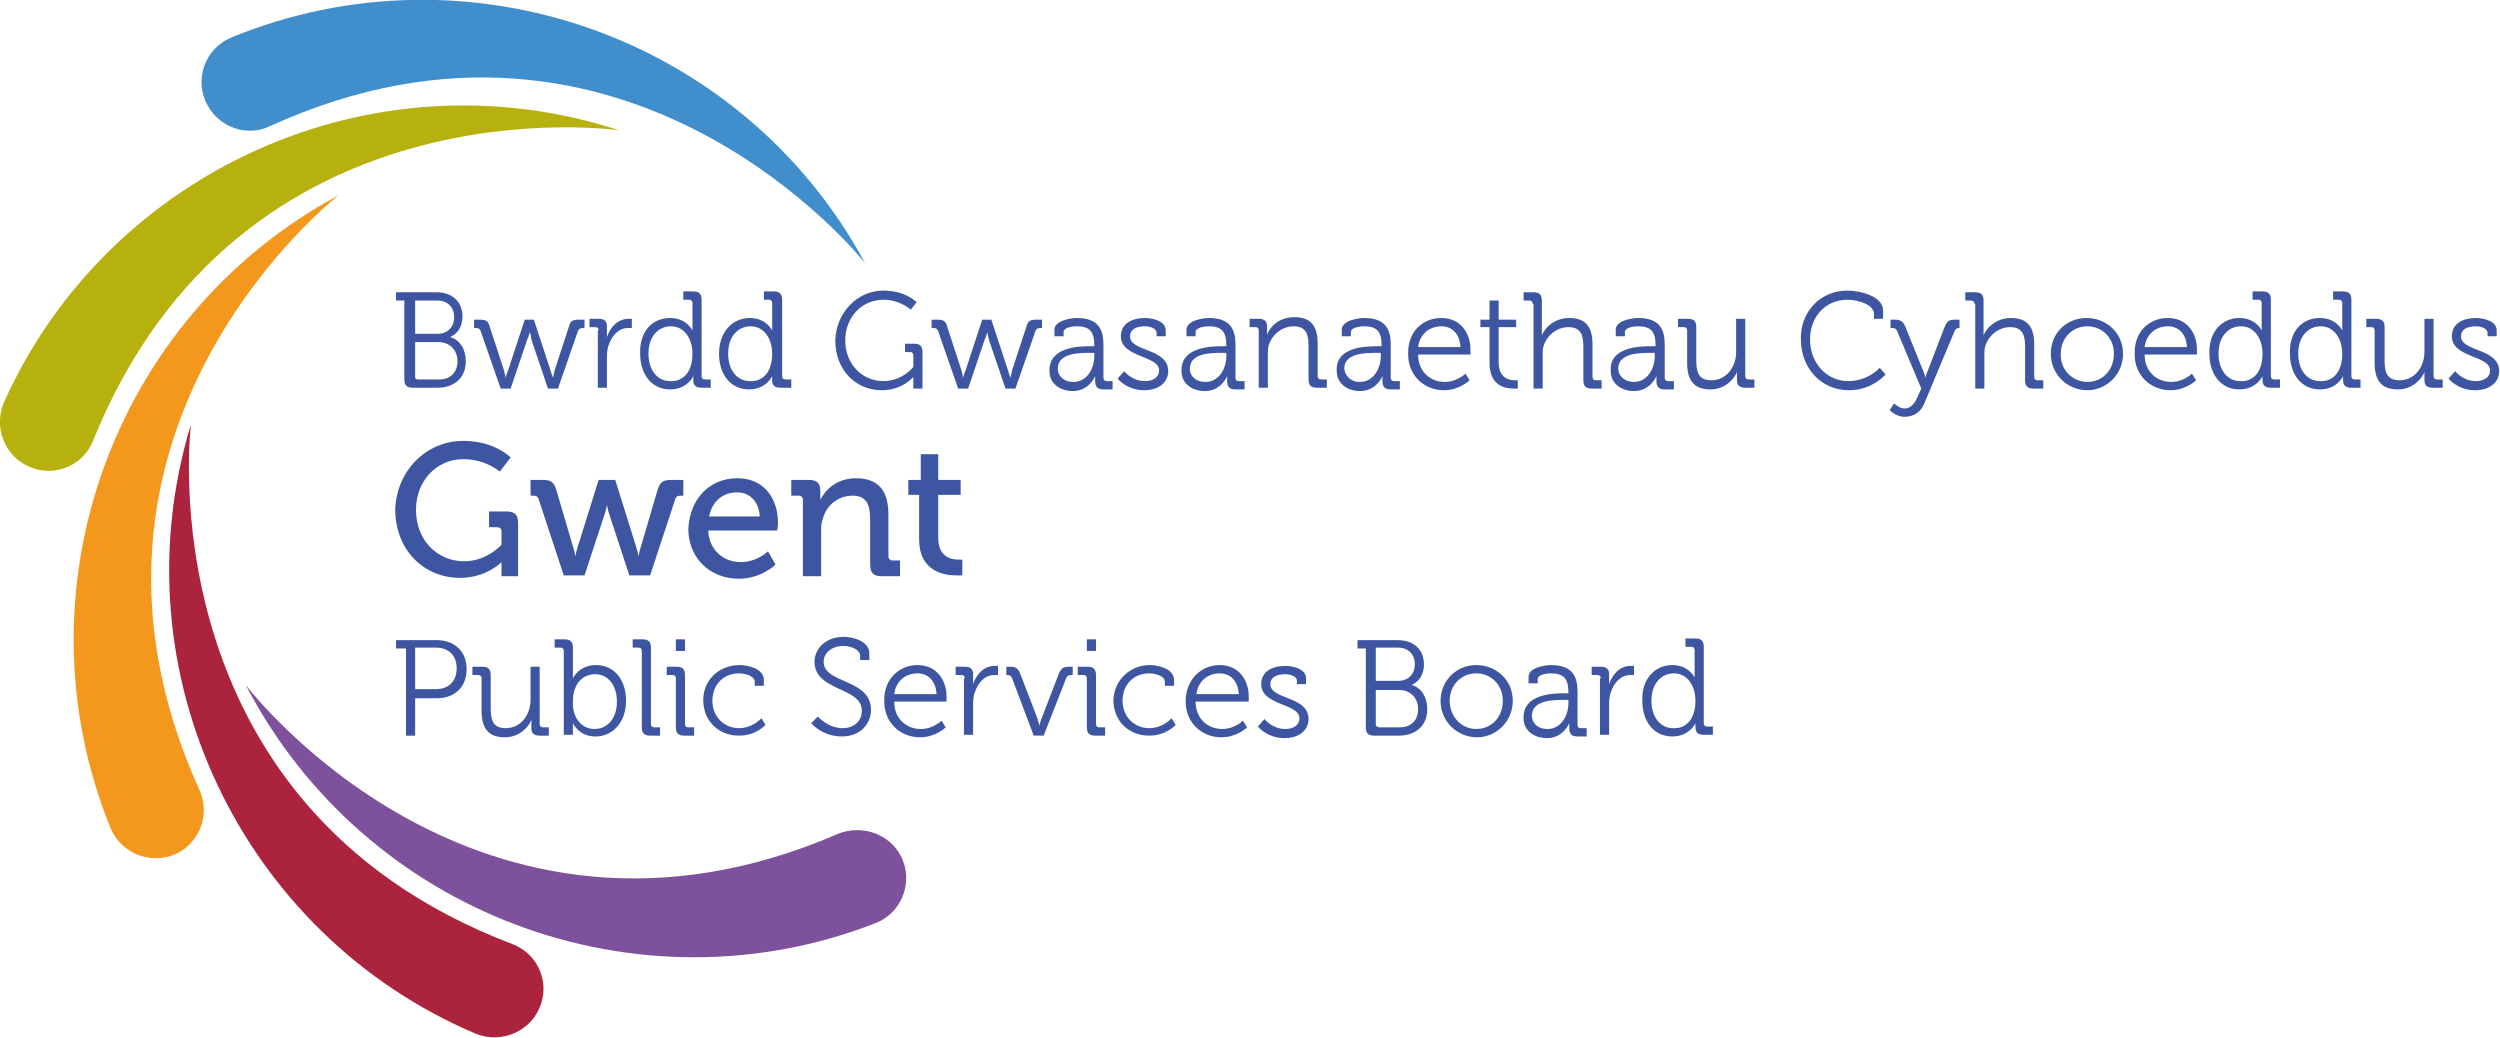 <?xml version="1.0" encoding="utf-8"?>
<!-- Generator: Adobe Illustrator 25.4.1, SVG Export Plug-In . SVG Version: 6.00 Build 0)  -->
<svg version="1.1" id="Layer_1" xmlns="http://www.w3.org/2000/svg" xmlns:xlink="http://www.w3.org/1999/xlink" x="0px" y="0px"
	 viewBox="0 0 301.1 125" style="enable-background:new 0 0 301.1 125;" xml:space="preserve">
<style type="text/css">
	.st0{fill:#7E519C;}
	.st1{fill:#AB233D;}
	.st2{fill:#F4971D;}
	.st3{fill:#B7B10F;}
	.st4{fill:#408ECC;}
	.st5{fill:#3E55A1;}
</style>
<g id="XMLID_00000181797292164449572740000013060797453134673589_">
	<path id="XMLID_00000085208542890815437120000013924025994347822264_" class="st0" d="M108.5,103.1L108.5,103.1
		c1.6,3.1,0.1,6.9-3.1,8.1c-28.5,11.1-61.4-1-75.8-28.7c0,0,27.8,36.8,71.4,17.9C103.8,99.3,107.1,100.4,108.5,103.1z"/>
</g>
<g id="XMLID_00000061460504316726288340000001887570484632356265_">
	<path id="XMLID_00000076563652725872783210000018049707953518323331_" class="st1" d="M65.2,120.8L65.2,120.8c-1,3.3-4.7,5-7.9,3.7
		C29.2,112.6,13.9,81,23,51.1c0,0-5.8,45.7,38.7,62.6C64.6,114.8,66.1,117.9,65.2,120.8z"/>
</g>
<g id="XMLID_00000176015732731274727870000003660881566130821520_">
	<path id="XMLID_00000101822886192069946420000013477457696408043402_" class="st2" d="M21.5,102.7L21.5,102.7
		c-3.1,1.6-6.9,0.2-8.2-3c-11.5-28.3,0-61.4,27.5-76.2c0,0-36.4,28.3-16.8,71.6C25.3,97.9,24.2,101.2,21.5,102.7z"/>
</g>
<g id="XMLID_00000111909210252274014120000014456799665492117179_">
	<path id="XMLID_00000178183635111832658690000018351509114491036039_" class="st3" d="M4,56.4L4,56.4c-3.3-1.1-4.9-4.8-3.5-8
		C13,20.6,44.9,6,74.6,15.7c0,0-45.6-6.7-63.4,37.4C10.1,55.9,6.9,57.4,4,56.4z"/>
</g>
<g id="XMLID_00000001639429789023819690000011088829387139371421_">
	<path id="XMLID_00000105385856910975613350000005786403553460916625_" class="st4" d="M25,12.7L25,12.7c-1.7-3.1-0.3-6.9,2.9-8.2
		c28.3-11.6,61.4-0.3,76.3,27.2c0,0-28.5-36.2-71.7-16.5C29.8,16.5,26.5,15.4,25,12.7z"/>
</g>
<g>
	<path class="st5" d="M55.8,53.1c3.8,0,5.7,2,5.7,2l-1.3,1.7c0,0-1.7-1.5-4.4-1.5c-3.2,0-5.7,2.6-5.7,6.1c0,3.7,2.6,6.2,5.8,6.2
		c2.8,0,4.5-2,4.5-2v-1.6c0-0.3-0.2-0.5-0.5-0.5h-1v-1.9h2.1c1,0,1.4,0.4,1.4,1.4v6.4h-2v-1c0-0.3,0-0.7,0-0.7h0c0,0-1.8,1.9-5,1.9
		c-4.3,0-7.8-3.3-7.8-8.3C47.8,56.7,51.3,53.1,55.8,53.1z"/>
	<path class="st5" d="M64.9,60.2c-0.1-0.4-0.3-0.5-0.7-0.5h-0.3v-1.9h1.4c1,0,1.4,0.2,1.7,1.2l2,6.8c0.2,0.6,0.3,1.2,0.3,1.2h0
		c0,0,0.1-0.6,0.3-1.2l2.5-8h2l2.5,8c0.2,0.6,0.3,1.2,0.3,1.2h0c0,0,0.1-0.6,0.3-1.2l2-6.8c0.3-1,0.7-1.2,1.7-1.2h1.4v1.9h-0.3
		c-0.4,0-0.6,0.1-0.7,0.5l-3,9.1h-2.5l-2.4-7.3c-0.2-0.6-0.3-1.2-0.3-1.2h0c0,0-0.1,0.7-0.3,1.2l-2.4,7.3h-2.5L64.9,60.2z"/>
	<path class="st5" d="M88.8,57.6c3.2,0,4.9,2.4,4.9,5.4c0,0.3-0.1,0.9-0.1,0.9h-8.3c0.1,2.4,1.9,3.8,3.9,3.8c2,0,3.3-1.3,3.3-1.3
		l0.9,1.6c0,0-1.7,1.7-4.4,1.7c-3.6,0-6.1-2.6-6.1-6C83.1,59.9,85.6,57.6,88.8,57.6z M91.5,62.2c-0.1-1.9-1.3-2.9-2.7-2.9
		c-1.7,0-3,1-3.4,2.9H91.5z"/>
	<path class="st5" d="M96.7,60.2c0-0.3-0.2-0.5-0.5-0.5h-0.9v-1.9h2.1c1,0,1.4,0.4,1.4,1.3v0.4c0,0.4,0,0.7,0,0.7h0
		c0.5-1,1.8-2.6,4.3-2.6c2.7,0,3.9,1.5,3.9,4.4v5c0,0.3,0.2,0.5,0.5,0.5h0.9v1.9h-2.2c-1,0-1.4-0.4-1.4-1.4v-5.4
		c0-1.6-0.3-2.9-2.1-2.9c-1.8,0-3.2,1.2-3.6,2.8c-0.2,0.5-0.2,1-0.2,1.5v5.4h-2.2V60.2z"/>
	<path class="st5" d="M110.9,59.6h-1.5v-1.8h1.5v-3.1h2.1v3.1h2.7v1.8h-2.7v5.2c0,2.3,1.6,2.6,2.4,2.6c0.3,0,0.5,0,0.5,0v1.9
		c0,0-0.3,0-0.8,0c-1.4,0-4.4-0.5-4.4-4.3V59.6z"/>
</g>
<g>
	<path class="st5" d="M48.8,78.1h-1.1v-1h4.9c2.1,0,3.6,1.3,3.6,3.5c0,2.2-1.5,3.5-3.6,3.5H50v4.5h-1.1V78.1z M52.5,83
		c1.5,0,2.5-0.9,2.5-2.5c0-1.6-1-2.5-2.5-2.5H50v5H52.5z"/>
	<path class="st5" d="M58,81.7c0-0.2-0.1-0.4-0.4-0.4h-0.7v-1h1.2c0.7,0,1,0.3,1,1v4c0,1.3,0.2,2.4,1.8,2.4c1.9,0,3-1.7,3-3.4v-4
		h1.1v6.9c0,0.2,0.1,0.4,0.4,0.4h0.7v1H65c-0.7,0-1-0.3-1-0.9v-0.4c0-0.3,0-0.6,0-0.6h0c-0.3,0.8-1.4,2.1-3.2,2.1
		c-2,0-2.8-1.1-2.8-3.2V81.7z"/>
	<path class="st5" d="M67.9,78.4c0-0.2-0.1-0.4-0.4-0.4h-0.7v-1H68c0.7,0,1,0.3,1,1v3c0,0.4,0,0.7,0,0.7h0c0,0,0.7-1.6,2.8-1.6
		c2.2,0,3.6,1.8,3.6,4.3c0,2.6-1.6,4.3-3.7,4.3c-2,0-2.7-1.6-2.7-1.6h0c0,0,0,0.3,0,0.7v0.7h-1.1V78.4z M71.6,87.8
		c1.5,0,2.7-1.2,2.7-3.3c0-2-1.1-3.3-2.6-3.3c-1.4,0-2.7,1-2.7,3.3C68.9,86.1,69.8,87.8,71.6,87.8z"/>
	<path class="st5" d="M77.3,78.4c0-0.2-0.1-0.4-0.4-0.4h-0.7v-1h1.2c0.7,0,1,0.3,1,1v9.2c0,0.2,0.1,0.4,0.4,0.4h0.7v1h-1.2
		c-0.7,0-1-0.3-1-1V78.4z"/>
	<path class="st5" d="M81.4,81.7c0-0.2-0.1-0.4-0.4-0.4h-0.7v-1h1.2c0.7,0,1,0.3,1,1v5.9c0,0.2,0.1,0.4,0.4,0.4h0.7v1h-1.2
		c-0.7,0-1-0.3-1-1V81.7z M81.4,77h1.1v1.4h-1.1V77z"/>
	<path class="st5" d="M89.1,80.1c0.9,0,2.9,0.4,2.9,1.8v0.7h-1.1v-0.5c0-0.7-1.2-1-1.9-1c-1.8,0-3.2,1.3-3.2,3.3
		c0,2,1.5,3.3,3.2,3.3c1.7,0,2.7-1.2,2.7-1.2l0.5,0.8c0,0-1.1,1.3-3.2,1.3c-2.5,0-4.3-1.8-4.3-4.3C84.7,81.9,86.6,80.1,89.1,80.1z"
		/>
	<path class="st5" d="M98.5,86.3c0,0,1.2,1.4,3,1.4c1.3,0,2.3-0.8,2.3-2.1c0-2.9-5.7-2.3-5.7-5.9c0-1.6,1.4-3,3.5-3
		c1.1,0,3.1,0.5,3.1,2v0.8h-1.1v-0.5c0-0.7-1-1.2-2-1.2c-1.5,0-2.4,0.9-2.4,1.9c0,2.7,5.7,2,5.7,5.8c0,1.7-1.3,3.2-3.5,3.2
		c-2.4,0-3.7-1.6-3.7-1.6L98.5,86.3z"/>
	<path class="st5" d="M110.5,80.1c2.3,0,3.5,1.8,3.5,3.8c0,0.2,0,0.6,0,0.6h-6.3c0,2.1,1.5,3.3,3.2,3.3c1.5,0,2.5-1,2.5-1l0.5,0.8
		c0,0-1.2,1.2-3.1,1.2c-2.4,0-4.3-1.8-4.3-4.3C106.4,81.8,108.3,80.1,110.5,80.1z M112.8,83.6c-0.1-1.7-1.1-2.5-2.3-2.5
		c-1.4,0-2.6,0.9-2.8,2.5H112.8z"/>
	<path class="st5" d="M116.2,81.7c0-0.2-0.1-0.4-0.4-0.4h-0.7v-1h1.1c0.7,0,1,0.3,1,0.9v0.6c0,0.3,0,0.6,0,0.6h0
		c0.4-1.2,1.3-2.2,2.6-2.2c0.2,0,0.4,0,0.4,0v1.1c0,0-0.2,0-0.4,0c-1.2,0-2,0.9-2.4,2.1c-0.2,0.5-0.2,1.1-0.2,1.6v3.5h-1.1V81.7z"/>
	<path class="st5" d="M121.9,81.7c-0.1-0.3-0.3-0.4-0.6-0.4h-0.1v-1h0.4c0.8,0,1,0.2,1.3,0.9l2,5.2c0.1,0.4,0.3,1,0.3,1h0
		c0,0,0.1-0.6,0.3-1l2-5.2c0.3-0.7,0.5-0.9,1.3-0.9h0.4v1H129c-0.3,0-0.5,0.1-0.6,0.4l-2.7,6.9h-1.2L121.9,81.7z"/>
	<path class="st5" d="M130.9,81.7c0-0.2-0.1-0.4-0.4-0.4h-0.7v-1h1.2c0.7,0,1,0.3,1,1v5.9c0,0.2,0.1,0.4,0.4,0.4h0.7v1h-1.2
		c-0.7,0-1-0.3-1-1V81.7z M130.9,77h1.1v1.4h-1.1V77z"/>
	<path class="st5" d="M138.5,80.1c0.9,0,2.9,0.4,2.9,1.8v0.7h-1.1v-0.5c0-0.7-1.2-1-1.9-1c-1.8,0-3.2,1.3-3.2,3.3
		c0,2,1.5,3.3,3.2,3.3c1.7,0,2.7-1.2,2.7-1.2l0.5,0.8c0,0-1.1,1.3-3.2,1.3c-2.5,0-4.3-1.8-4.3-4.3C134.2,81.9,136.1,80.1,138.5,80.1
		z"/>
	<path class="st5" d="M146.9,80.1c2.3,0,3.5,1.8,3.5,3.8c0,0.2,0,0.6,0,0.6H144c0,2.1,1.5,3.3,3.2,3.3c1.5,0,2.5-1,2.5-1l0.5,0.8
		c0,0-1.2,1.2-3.1,1.2c-2.4,0-4.3-1.8-4.3-4.3C142.8,81.8,144.7,80.1,146.9,80.1z M149.2,83.6c-0.1-1.7-1.1-2.5-2.3-2.5
		c-1.4,0-2.6,0.9-2.8,2.5H149.2z"/>
	<path class="st5" d="M152.3,86.6c0,0,0.9,1.2,2.5,1.2c0.9,0,1.7-0.4,1.7-1.3c0-1.8-4.6-1.5-4.6-4.1c0-1.5,1.3-2.2,2.9-2.2
		c0.8,0,2.5,0.3,2.5,1.5v0.7h-1.1v-0.4c0-0.6-0.9-0.8-1.4-0.8c-1.1,0-1.8,0.4-1.8,1.2c0,1.9,4.6,1.4,4.6,4.2c0,1.4-1.2,2.3-2.9,2.3
		c-2.1,0-3.2-1.4-3.2-1.4L152.3,86.6z"/>
	<path class="st5" d="M164.6,78.1h-1.1v-1h4.9c1.8,0,3.1,1.1,3.1,2.9c0,1.3-0.6,2.1-1.5,2.5v0c1.2,0.3,1.9,1.5,1.9,2.9
		c0,2.1-1.5,3.2-3.4,3.2h-3c-0.7,0-1-0.3-1-1V78.1z M168.4,82c1.2,0,2-0.8,2-2c0-1.2-0.8-2-2-2h-2.7v4H168.4z M166.1,87.6h2.5
		c1.4,0,2.2-0.9,2.2-2.2s-0.9-2.3-2.3-2.3h-2.8v4.2C165.7,87.4,165.9,87.6,166.1,87.6z"/>
	<path class="st5" d="M177.8,80.1c2.4,0,4.4,1.8,4.4,4.3c0,2.5-2,4.4-4.3,4.4c-2.4,0-4.4-1.9-4.4-4.4
		C173.5,82,175.4,80.1,177.8,80.1z M177.8,87.8c1.8,0,3.2-1.4,3.2-3.4c0-1.9-1.4-3.3-3.2-3.3c-1.8,0-3.2,1.4-3.2,3.3
		C174.6,86.3,176,87.8,177.8,87.8z"/>
	<path class="st5" d="M188.4,83.5h0.5v-0.1c0-1.7-0.6-2.3-2.1-2.3c-0.4,0-1.6,0.1-1.6,0.7v0.5h-1.1v-0.8c0-1.1,2-1.4,2.7-1.4
		c2.6,0,3.2,1.4,3.2,3.2v4c0,0.2,0.1,0.4,0.4,0.4h0.7v1h-1.1c-0.7,0-1-0.3-1-1c0-0.4,0-0.6,0-0.6h0c0,0-0.7,1.8-2.7,1.8
		c-1.4,0-2.8-0.8-2.8-2.4C183.4,83.6,187,83.5,188.4,83.5z M186.4,87.8c1.6,0,2.5-1.6,2.5-3.1v-0.4h-0.5c-1.3,0-3.9,0-3.9,1.9
		C184.5,87,185.1,87.8,186.4,87.8z"/>
	<path class="st5" d="M192.8,81.7c0-0.2-0.1-0.4-0.4-0.4h-0.7v-1h1.1c0.7,0,1,0.3,1,0.9v0.6c0,0.3,0,0.6,0,0.6h0
		c0.4-1.2,1.3-2.2,2.6-2.2c0.2,0,0.4,0,0.4,0v1.1c0,0-0.2,0-0.4,0c-1.2,0-2,0.9-2.4,2.1c-0.2,0.5-0.2,1.1-0.2,1.6v3.5h-1.1V81.7z"/>
	<path class="st5" d="M201.4,80.1c2,0,2.7,1.5,2.7,1.5h0c0,0,0-0.3,0-0.6v-2.7c0-0.2-0.1-0.4-0.4-0.4h-0.7v-1h1.2c0.7,0,1,0.3,1,1
		v9.2c0,0.2,0.1,0.4,0.4,0.4h0.7v1h-1.1c-0.7,0-1-0.3-1-0.9c0-0.3,0-0.5,0-0.5h0c0,0-0.7,1.6-2.8,1.6c-2.2,0-3.6-1.8-3.6-4.3
		C197.7,81.8,199.3,80.1,201.4,80.1z M204.2,84.4c0-1.7-0.9-3.3-2.6-3.3c-1.5,0-2.7,1.2-2.7,3.3c0,2,1.1,3.3,2.6,3.3
		C202.9,87.8,204.2,86.8,204.2,84.4z"/>
</g>
<g>
	<path class="st5" d="M48.8,36.2h-1.1v-1h4.9c1.8,0,3.1,1.1,3.1,2.9c0,1.3-0.6,2.1-1.5,2.5v0c1.2,0.3,1.9,1.5,1.9,2.9
		c0,2.1-1.5,3.2-3.4,3.2h-3c-0.7,0-1-0.3-1-1V36.2z M52.7,40.2c1.2,0,2-0.8,2-2c0-1.2-0.8-2-2-2H50v4H52.7z M50.4,45.7h2.5
		c1.4,0,2.2-0.9,2.2-2.2s-0.9-2.3-2.3-2.3H50v4.2C50,45.6,50.1,45.7,50.4,45.7z"/>
	<path class="st5" d="M57.9,39.9c-0.1-0.3-0.3-0.4-0.6-0.4h-0.2v-1h0.6c0.8,0,1.1,0.1,1.3,0.9l1.7,5.2c0.1,0.4,0.2,0.9,0.2,0.9h0
		c0,0,0.1-0.5,0.3-0.9l2-6.1h1.1l2,6.1c0.1,0.4,0.3,0.9,0.3,0.9h0c0,0,0.1-0.5,0.2-0.9l1.7-5.2c0.2-0.8,0.5-0.9,1.3-0.9h0.6v1h-0.2
		c-0.3,0-0.5,0.1-0.6,0.4l-2.4,6.9h-1.2l-2-5.9C64,40.5,63.8,40,63.8,40h0c0,0-0.1,0.5-0.3,0.9l-2,5.9h-1.2L57.9,39.9z"/>
	<path class="st5" d="M72.1,39.8c0-0.2-0.1-0.4-0.4-0.4H71v-1h1.1c0.7,0,1,0.3,1,0.9V40c0,0.3,0,0.6,0,0.6h0
		c0.4-1.2,1.3-2.2,2.6-2.2c0.2,0,0.4,0,0.4,0v1.1c0,0-0.2,0-0.4,0c-1.2,0-2,0.9-2.4,2.1c-0.2,0.5-0.2,1.1-0.2,1.6v3.5h-1.1V39.8z"/>
	<path class="st5" d="M80.7,38.3c2,0,2.7,1.5,2.7,1.5h0c0,0,0-0.3,0-0.6v-2.7c0-0.2-0.1-0.4-0.4-0.4h-0.7v-1h1.2c0.7,0,1,0.3,1,1
		v9.2c0,0.2,0.1,0.4,0.4,0.4h0.7v1h-1.1c-0.7,0-1-0.3-1-0.9c0-0.3,0-0.5,0-0.5h0c0,0-0.7,1.6-2.8,1.6c-2.2,0-3.6-1.8-3.6-4.3
		C77,40,78.5,38.3,80.7,38.3z M83.4,42.6c0-1.7-0.9-3.3-2.6-3.3c-1.5,0-2.7,1.2-2.7,3.3c0,2,1.1,3.3,2.6,3.3
		C82.1,46,83.4,45,83.4,42.6z"/>
	<path class="st5" d="M90.3,38.3c2,0,2.7,1.5,2.7,1.5h0c0,0,0-0.3,0-0.6v-2.7c0-0.2-0.1-0.4-0.4-0.4H92v-1h1.2c0.7,0,1,0.3,1,1v9.2
		c0,0.2,0.1,0.4,0.4,0.4h0.7v1H94c-0.7,0-1-0.3-1-0.9c0-0.3,0-0.5,0-0.5h0c0,0-0.7,1.6-2.8,1.6c-2.2,0-3.6-1.8-3.6-4.3
		C86.6,40,88.2,38.3,90.3,38.3z M93,42.6c0-1.7-0.9-3.3-2.6-3.3c-1.5,0-2.7,1.2-2.7,3.3c0,2,1.1,3.3,2.6,3.3C91.7,46,93,45,93,42.6z
		"/>
	<path class="st5" d="M106.4,35c2.7,0,4,1.4,4,1.4l-0.7,0.9c0,0-1.3-1.2-3.3-1.2c-2.6,0-4.6,2.1-4.6,4.9c0,2.8,2,4.9,4.6,4.9
		c2.3,0,3.6-1.7,3.6-1.7v-1.4c0-0.2-0.1-0.4-0.4-0.4H109v-1h1.1c0.7,0,1,0.3,1,1v4.4h-1.1v-0.9c0-0.2,0-0.5,0-0.5h0
		c0,0-1.3,1.6-3.8,1.6c-3.2,0-5.6-2.5-5.6-6C100.7,37.7,103.2,35,106.4,35z"/>
	<path class="st5" d="M113,39.9c-0.1-0.3-0.3-0.4-0.6-0.4h-0.2v-1h0.6c0.8,0,1.1,0.1,1.3,0.9l1.7,5.2c0.1,0.4,0.2,0.9,0.2,0.9h0
		c0,0,0.1-0.5,0.3-0.9l2-6.1h1.1l2,6.1c0.1,0.4,0.3,0.9,0.3,0.9h0c0,0,0.1-0.5,0.2-0.9l1.7-5.2c0.2-0.8,0.5-0.9,1.3-0.9h0.6v1h-0.2
		c-0.3,0-0.5,0.1-0.6,0.4l-2.4,6.9h-1.2l-2-5.9c-0.1-0.4-0.2-0.9-0.2-0.9h0c0,0-0.1,0.5-0.3,0.9l-2,5.9h-1.2L113,39.9z"/>
	<path class="st5" d="M131.3,41.7h0.5v-0.1c0-1.7-0.6-2.3-2.1-2.3c-0.4,0-1.6,0.1-1.6,0.7v0.5H127v-0.8c0-1.1,2-1.4,2.7-1.4
		c2.6,0,3.2,1.4,3.2,3.2v4c0,0.2,0.1,0.4,0.4,0.4h0.7v1h-1.1c-0.7,0-1-0.3-1-1c0-0.4,0-0.6,0-0.6h0c0,0-0.7,1.8-2.7,1.8
		c-1.4,0-2.8-0.8-2.8-2.4C126.3,41.8,129.9,41.7,131.3,41.7z M129.3,46c1.6,0,2.5-1.6,2.5-3.1v-0.4h-0.5c-1.3,0-3.9,0-3.9,1.9
		C127.4,45.2,128,46,129.3,46z"/>
	<path class="st5" d="M135.4,44.7c0,0,0.9,1.2,2.5,1.2c0.9,0,1.7-0.4,1.7-1.3c0-1.8-4.6-1.5-4.6-4.1c0-1.5,1.3-2.2,2.9-2.2
		c0.8,0,2.5,0.3,2.5,1.5v0.7h-1.1v-0.4c0-0.6-0.9-0.8-1.4-0.8c-1.1,0-1.8,0.4-1.8,1.2c0,1.9,4.6,1.4,4.6,4.2c0,1.4-1.2,2.3-2.9,2.3
		c-2.1,0-3.2-1.4-3.2-1.4L135.4,44.7z"/>
	<path class="st5" d="M147.2,41.7h0.5v-0.1c0-1.7-0.6-2.3-2.1-2.3c-0.4,0-1.6,0.1-1.6,0.7v0.5h-1.1v-0.8c0-1.1,2-1.4,2.7-1.4
		c2.6,0,3.2,1.4,3.2,3.2v4c0,0.2,0.1,0.4,0.4,0.4h0.7v1h-1.1c-0.7,0-1-0.3-1-1c0-0.4,0-0.6,0-0.6h0c0,0-0.7,1.8-2.7,1.8
		c-1.4,0-2.8-0.8-2.8-2.4C142.2,41.8,145.8,41.7,147.2,41.7z M145.2,46c1.6,0,2.5-1.6,2.5-3.1v-0.4h-0.5c-1.3,0-3.9,0-3.9,1.9
		C143.3,45.2,143.9,46,145.2,46z"/>
	<path class="st5" d="M151.6,39.8c0-0.2-0.1-0.4-0.4-0.4h-0.7v-1h1.1c0.7,0,1,0.3,1,0.9v0.4c0,0.3,0,0.6,0,0.6h0
		c0.3-0.8,1.3-2.1,3.3-2.1c2.1,0,2.8,1.2,2.8,3.2v3.9c0,0.2,0.1,0.4,0.4,0.4h0.7v1h-1.2c-0.7,0-1-0.3-1-1v-4c0-1.3-0.2-2.4-1.8-2.4
		c-1.4,0-2.6,1-3,2.3c-0.1,0.3-0.1,0.7-0.1,1.1v4h-1.1V39.8z"/>
	<path class="st5" d="M165.9,41.7h0.5v-0.1c0-1.7-0.6-2.3-2.1-2.3c-0.4,0-1.6,0.1-1.6,0.7v0.5h-1.1v-0.8c0-1.1,2-1.4,2.7-1.4
		c2.6,0,3.2,1.4,3.2,3.2v4c0,0.2,0.1,0.4,0.4,0.4h0.7v1h-1.1c-0.7,0-1-0.3-1-1c0-0.4,0-0.6,0-0.6h0c0,0-0.7,1.8-2.7,1.8
		c-1.4,0-2.8-0.8-2.8-2.4C160.8,41.8,164.4,41.7,165.9,41.7z M163.8,46c1.6,0,2.5-1.6,2.5-3.1v-0.4h-0.5c-1.3,0-3.9,0-3.9,1.9
		C162,45.2,162.6,46,163.8,46z"/>
	<path class="st5" d="M173.6,38.3c2.3,0,3.5,1.8,3.5,3.8c0,0.2,0,0.6,0,0.6h-6.3c0,2.1,1.5,3.3,3.2,3.3c1.5,0,2.5-1,2.5-1l0.5,0.8
		c0,0-1.2,1.2-3.1,1.2c-2.4,0-4.3-1.8-4.3-4.3C169.5,39.9,171.4,38.3,173.6,38.3z M175.9,41.8c-0.1-1.7-1.1-2.5-2.3-2.5
		c-1.4,0-2.6,0.9-2.8,2.5H175.9z"/>
	<path class="st5" d="M179.4,39.4h-1.1v-0.9h1.1v-2.3h1.1v2.3h2.1v0.9h-2.1v4.2c0,1.9,1.2,2.2,1.9,2.2c0.2,0,0.4,0,0.4,0v1
		c0,0-0.2,0-0.5,0c-1,0-2.9-0.3-2.9-3.1V39.4z"/>
	<path class="st5" d="M184.6,36.6c0-0.2-0.1-0.4-0.4-0.4h-0.7v-1h1.2c0.7,0,1,0.3,1,1v3.5c0,0.4,0,0.7,0,0.7h0
		c0.3-0.8,1.4-2.1,3.3-2.1c2.1,0,2.8,1.2,2.8,3.2v3.9c0,0.2,0.1,0.4,0.4,0.4h0.7v1h-1.2c-0.7,0-1-0.3-1-1v-4c0-1.3-0.2-2.4-1.8-2.4
		c-1.4,0-2.6,1-3,2.3c-0.1,0.3-0.1,0.7-0.1,1.1v4h-1.1V36.6z"/>
	<path class="st5" d="M198.9,41.7h0.5v-0.1c0-1.7-0.6-2.3-2.1-2.3c-0.4,0-1.6,0.1-1.6,0.7v0.5h-1.1v-0.8c0-1.1,2-1.4,2.7-1.4
		c2.6,0,3.2,1.4,3.2,3.2v4c0,0.2,0.1,0.4,0.4,0.4h0.7v1h-1.1c-0.7,0-1-0.3-1-1c0-0.4,0-0.6,0-0.6h0c0,0-0.7,1.8-2.7,1.8
		c-1.4,0-2.8-0.8-2.8-2.4C193.8,41.8,197.4,41.7,198.9,41.7z M196.8,46c1.6,0,2.5-1.6,2.5-3.1v-0.4h-0.5c-1.3,0-3.9,0-3.9,1.9
		C194.9,45.2,195.6,46,196.8,46z"/>
	<path class="st5" d="M203.2,39.8c0-0.2-0.1-0.4-0.4-0.4h-0.7v-1h1.2c0.7,0,1,0.3,1,1v4c0,1.3,0.2,2.4,1.8,2.4c1.9,0,3-1.7,3-3.4v-4
		h1.1v6.9c0,0.2,0.1,0.4,0.4,0.4h0.7v1h-1.1c-0.7,0-1-0.3-1-0.9v-0.4c0-0.3,0-0.6,0-0.6h0c-0.3,0.8-1.4,2.1-3.2,2.1
		c-2,0-2.8-1.1-2.8-3.2V39.8z"/>
	<path class="st5" d="M222.5,35c1.6,0,4.3,0.7,4.3,2.4v1h-1.1v-0.6c0-1.1-1.9-1.7-3.2-1.7c-2.6,0-4.5,2-4.5,4.8c0,2.8,2,5,4.6,5
		c2.4,0,3.8-1.6,3.8-1.6l0.7,0.8c0,0-1.6,1.9-4.4,1.9c-3.4,0-5.8-2.7-5.8-6.1C216.8,37.6,219.2,35,222.5,35z"/>
	<path class="st5" d="M229.4,49.2c0.7,0,1.2-0.6,1.5-1.3l0.5-1.1l-2.9-6.9c-0.1-0.3-0.3-0.4-0.6-0.4h-0.2v-1h0.5
		c0.7,0,1,0.2,1.3,0.9l2.1,5.2c0.2,0.4,0.3,0.9,0.3,0.9h0c0,0,0.1-0.5,0.3-0.9l2-5.2c0.3-0.7,0.5-0.9,1.3-0.9h0.5v1H236
		c-0.3,0-0.5,0.1-0.6,0.4l-3.6,8.6c-0.4,1.1-1.3,1.7-2.4,1.7c-1.1,0-1.8-0.8-1.8-0.8l0.5-0.8C228.2,48.6,228.7,49.2,229.4,49.2z"/>
	<path class="st5" d="M237.8,36.6c0-0.2-0.1-0.4-0.4-0.4h-0.7v-1h1.2c0.7,0,1,0.3,1,1v3.5c0,0.4,0,0.7,0,0.7h0
		c0.3-0.8,1.4-2.1,3.3-2.1c2.1,0,2.8,1.2,2.8,3.2v3.9c0,0.2,0.1,0.4,0.4,0.4h0.7v1h-1.2c-0.7,0-1-0.3-1-1v-4c0-1.3-0.2-2.4-1.8-2.4
		c-1.4,0-2.6,1-3,2.3c-0.1,0.3-0.1,0.7-0.1,1.1v4h-1.1V36.6z"/>
	<path class="st5" d="M251.3,38.3c2.4,0,4.4,1.8,4.4,4.3c0,2.5-2,4.4-4.3,4.4c-2.4,0-4.4-1.9-4.4-4.4
		C247,40.1,248.9,38.3,251.3,38.3z M251.4,46c1.8,0,3.2-1.4,3.2-3.4c0-1.9-1.4-3.3-3.2-3.3c-1.8,0-3.2,1.4-3.2,3.3
		C248.1,44.5,249.6,46,251.4,46z"/>
	<path class="st5" d="M261.1,38.3c2.3,0,3.5,1.8,3.5,3.8c0,0.2,0,0.6,0,0.6h-6.3c0,2.1,1.5,3.3,3.2,3.3c1.5,0,2.5-1,2.5-1l0.5,0.8
		c0,0-1.2,1.2-3.1,1.2c-2.4,0-4.3-1.8-4.3-4.3C257,39.9,258.9,38.3,261.1,38.3z M263.4,41.8c-0.1-1.7-1.1-2.5-2.3-2.5
		c-1.4,0-2.6,0.9-2.8,2.5H263.4z"/>
	<path class="st5" d="M269.7,38.3c2,0,2.7,1.5,2.7,1.5h0c0,0,0-0.3,0-0.6v-2.7c0-0.2-0.1-0.4-0.4-0.4h-0.7v-1h1.2c0.7,0,1,0.3,1,1
		v9.2c0,0.2,0.1,0.4,0.4,0.4h0.7v1h-1.1c-0.7,0-1-0.3-1-0.9c0-0.3,0-0.5,0-0.5h0c0,0-0.7,1.6-2.8,1.6c-2.2,0-3.6-1.8-3.6-4.3
		C266,40,267.6,38.3,269.7,38.3z M272.5,42.6c0-1.7-0.9-3.3-2.6-3.3c-1.5,0-2.7,1.2-2.7,3.3c0,2,1.1,3.3,2.6,3.3
		C271.2,46,272.5,45,272.5,42.6z"/>
	<path class="st5" d="M279.4,38.3c2,0,2.7,1.5,2.7,1.5h0c0,0,0-0.3,0-0.6v-2.7c0-0.2-0.1-0.4-0.4-0.4H281v-1h1.2c0.7,0,1,0.3,1,1
		v9.2c0,0.2,0.1,0.4,0.4,0.4h0.7v1h-1.1c-0.7,0-1-0.3-1-0.9c0-0.3,0-0.5,0-0.5h0c0,0-0.7,1.6-2.8,1.6c-2.2,0-3.6-1.8-3.6-4.3
		C275.7,40,277.2,38.3,279.4,38.3z M282.1,42.6c0-1.7-0.9-3.3-2.6-3.3c-1.5,0-2.7,1.2-2.7,3.3c0,2,1.1,3.3,2.6,3.3
		C280.8,46,282.1,45,282.1,42.6z"/>
	<path class="st5" d="M286,39.8c0-0.2-0.1-0.4-0.4-0.4H285v-1h1.2c0.7,0,1,0.3,1,1v4c0,1.3,0.2,2.4,1.8,2.4c1.9,0,3-1.7,3-3.4v-4
		h1.1v6.9c0,0.2,0.1,0.4,0.4,0.4h0.7v1H293c-0.7,0-1-0.3-1-0.9v-0.4c0-0.3,0-0.6,0-0.6h0c-0.3,0.8-1.4,2.1-3.2,2.1
		c-2,0-2.8-1.1-2.8-3.2V39.8z"/>
	<path class="st5" d="M295.7,44.7c0,0,0.9,1.2,2.5,1.2c0.9,0,1.7-0.4,1.7-1.3c0-1.8-4.6-1.5-4.6-4.1c0-1.5,1.3-2.2,2.9-2.2
		c0.8,0,2.5,0.3,2.5,1.5v0.7h-1.1v-0.4c0-0.6-0.9-0.8-1.4-0.8c-1.1,0-1.8,0.4-1.8,1.2c0,1.9,4.6,1.4,4.6,4.2c0,1.4-1.2,2.3-2.9,2.3
		c-2.1,0-3.2-1.4-3.2-1.4L295.7,44.7z"/>
</g>
</svg>
